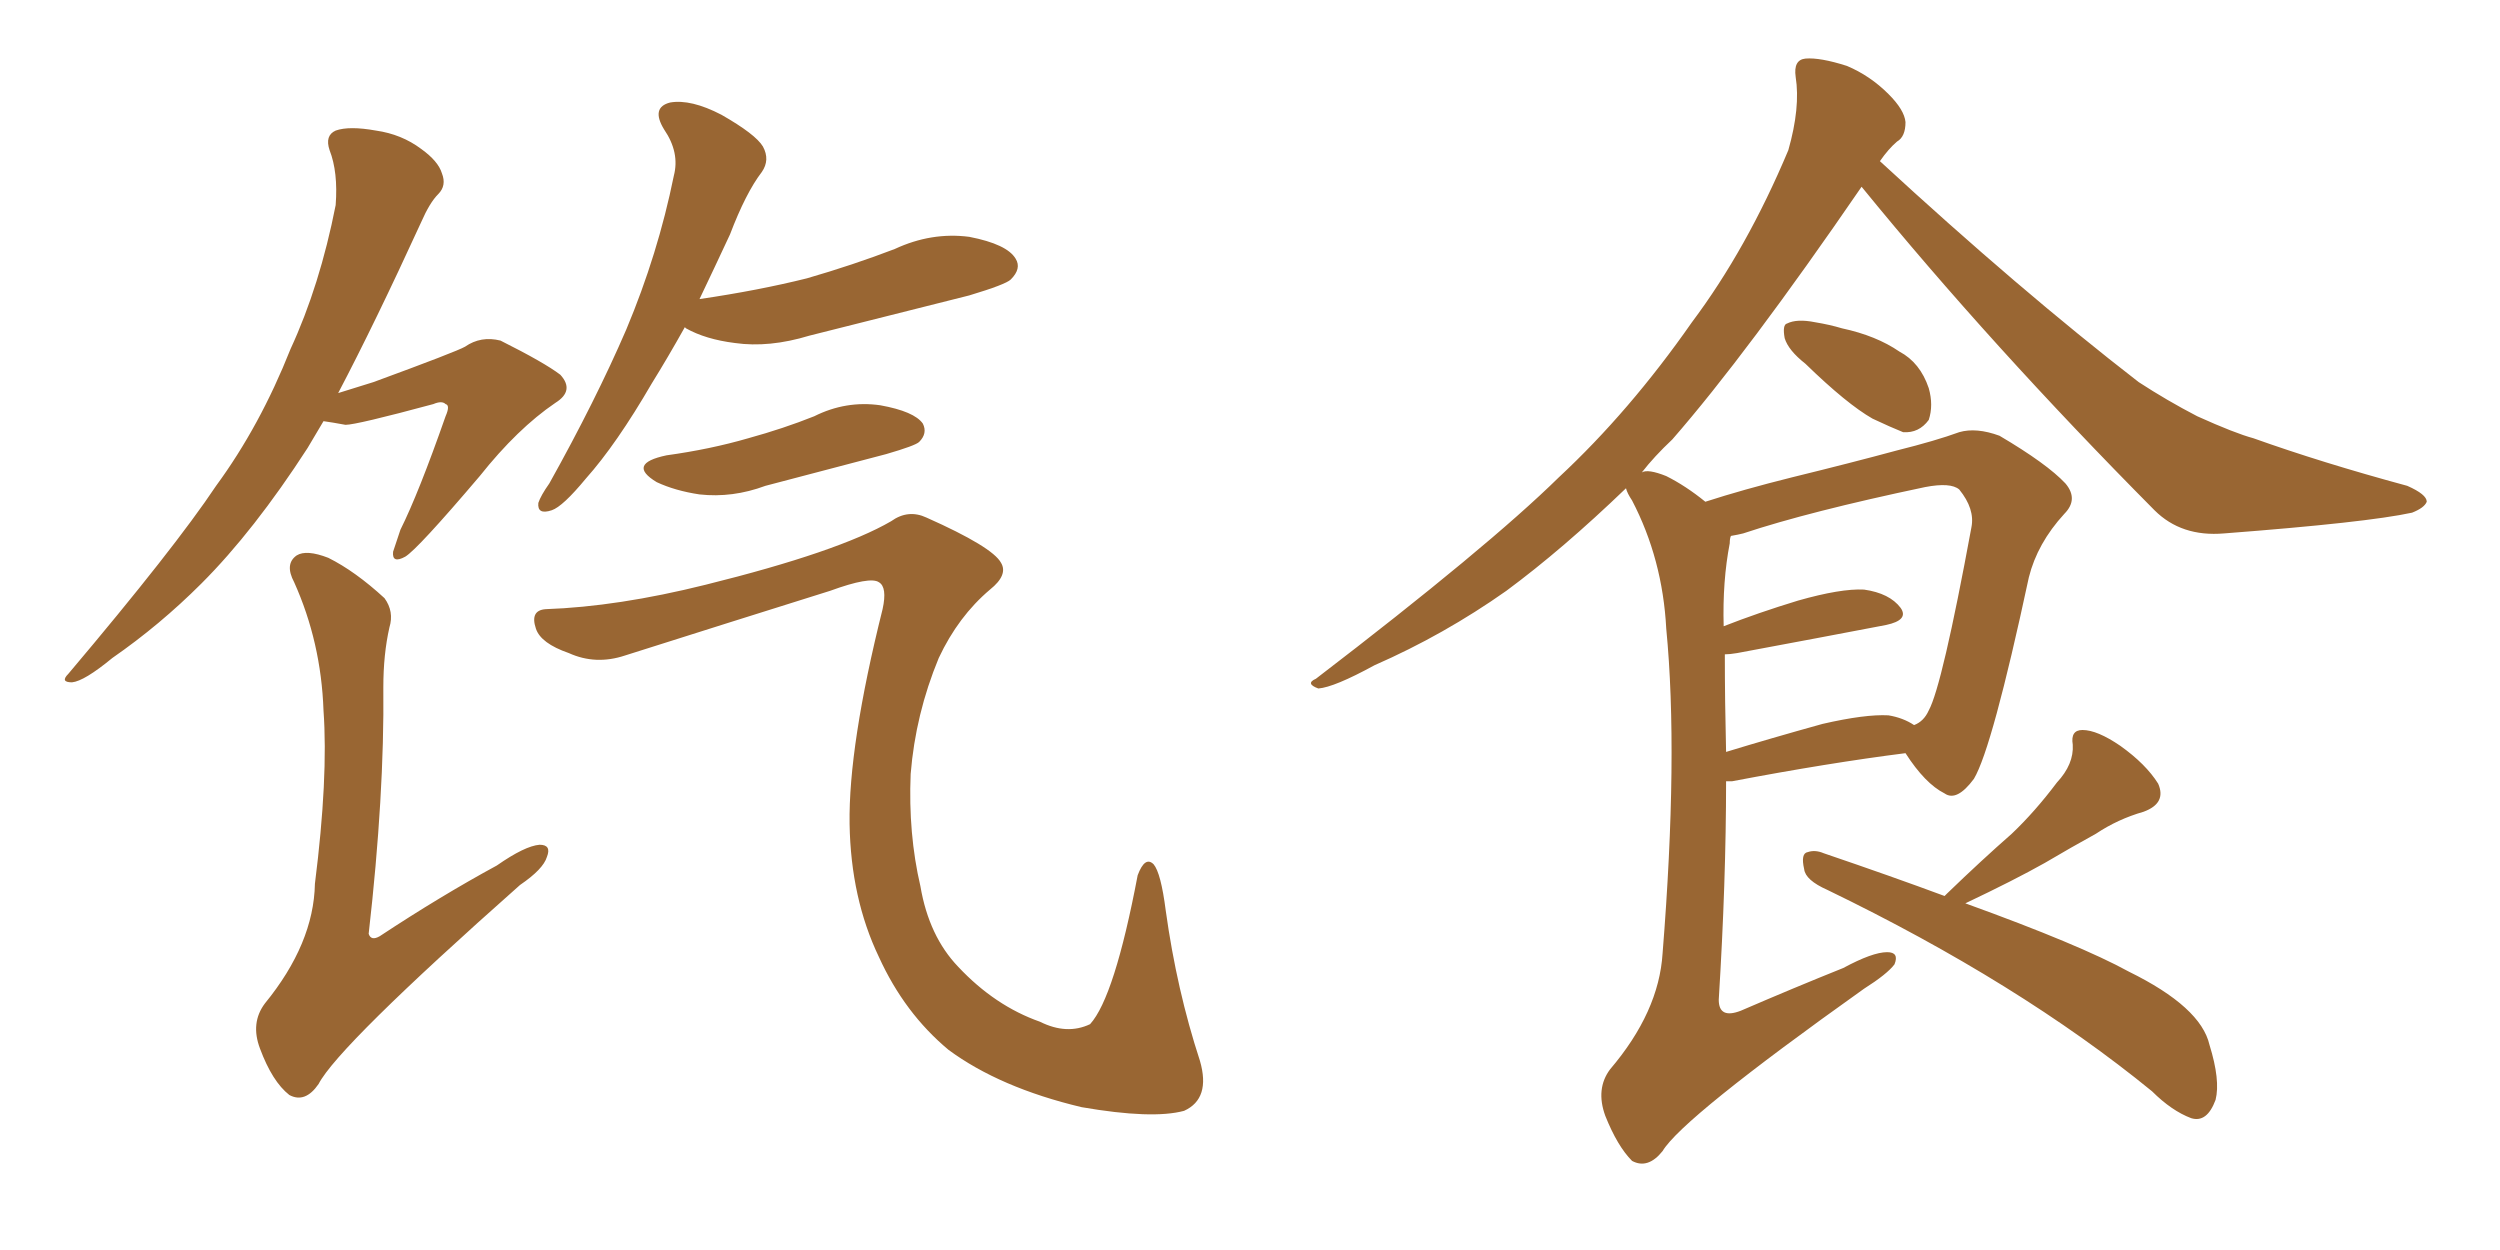 <svg xmlns="http://www.w3.org/2000/svg" xmlns:xlink="http://www.w3.org/1999/xlink" width="300" height="150"><path fill="#996633" padding="10" d="M38.82 50.54L38.82 50.54Q37.79 52.29 36.91 53.76L36.91 53.76Q30.47 63.72 24.17 70.02L24.17 70.02Q19.19 75 13.48 78.96L13.48 78.96Q10.11 81.74 8.64 81.88L8.64 81.88Q7.18 81.88 8.20 80.86L8.20 80.86Q20.95 65.77 25.93 58.30L25.93 58.30Q31.20 51.12 34.86 41.89L34.86 41.89Q38.38 34.28 40.28 24.61L40.28 24.61Q40.58 20.65 39.55 18.02L39.55 18.02Q38.96 16.26 40.28 15.67L40.28 15.67Q41.89 15.09 45.12 15.67L45.12 15.67Q48.19 16.11 50.54 17.87L50.54 17.87Q52.59 19.34 53.03 20.80L53.03 20.80Q53.61 22.27 52.59 23.29L52.59 23.29Q51.56 24.32 50.54 26.66L50.54 26.66Q44.97 38.82 40.58 47.17L40.58 47.17Q42.92 46.44 44.82 45.85L44.82 45.85Q54.79 42.19 55.81 41.60L55.81 41.60Q57.71 40.28 60.06 40.87L60.06 40.87Q65.33 43.51 67.24 44.97L67.24 44.97Q68.99 46.88 66.65 48.34L66.65 48.34Q62.11 51.42 57.57 57.13L57.57 57.13Q50.10 65.92 48.63 66.80L48.63 66.80Q47.02 67.68 47.17 66.21L47.17 66.21Q47.46 65.33 48.05 63.57L48.05 63.57Q50.24 59.18 53.47 49.95L53.47 49.95Q54.05 48.63 53.47 48.49L53.47 48.49Q53.03 48.05 52.00 48.49L52.00 48.49Q42.77 50.98 41.46 50.98L41.46 50.98Q39.84 50.68 38.82 50.54ZM46.73 75.29L46.73 75.29Q46.00 78.52 46.00 82.47L46.00 82.47Q46.14 95.36 44.24 112.06L44.24 112.06Q44.53 112.94 45.56 112.35L45.56 112.35Q52.88 107.52 59.62 103.86L59.62 103.86Q62.99 101.51 64.75 101.37L64.75 101.37Q66.21 101.37 65.63 102.83L65.63 102.83Q65.19 104.30 62.40 106.20L62.40 106.20Q40.58 125.54 38.23 130.08L38.23 130.08Q36.62 132.42 34.72 131.40L34.72 131.40Q32.67 129.79 31.20 125.83L31.20 125.83Q30.03 122.75 31.79 120.41L31.79 120.41Q37.65 113.23 37.79 106.05L37.79 106.05Q39.40 93.31 38.82 85.25L38.82 85.25Q38.53 77.05 35.30 69.87L35.30 69.87Q34.13 67.68 35.60 66.65L35.60 66.65Q36.77 65.92 39.40 66.94L39.40 66.94Q42.63 68.55 46.14 71.78L46.14 71.78Q47.31 73.39 46.73 75.29ZM82.18 39.26L82.18 39.26Q80.13 42.92 78.22 46.00L78.22 46.00Q73.97 53.32 70.31 57.42L70.31 57.42Q67.53 60.79 66.21 61.23L66.21 61.23Q64.45 61.82 64.60 60.35L64.60 60.35Q64.89 59.47 65.92 58.01L65.92 58.01Q71.48 48.05 75.15 39.55L75.15 39.55Q78.96 30.47 80.86 21.09L80.86 21.09Q81.59 18.31 79.69 15.53L79.69 15.53Q78.08 12.89 80.42 12.30L80.42 12.30Q82.91 11.87 86.57 13.77L86.57 13.77Q90.67 16.11 91.55 17.58L91.55 17.58Q92.43 19.19 91.41 20.65L91.41 20.65Q89.50 23.14 87.60 28.13L87.60 28.13Q85.69 32.23 83.94 35.89L83.94 35.89Q90.97 34.86 96.83 33.40L96.83 33.40Q102.39 31.79 107.37 29.88L107.37 29.88Q111.77 27.83 116.31 28.42L116.31 28.42Q120.85 29.30 121.88 31.05L121.88 31.05Q122.61 32.23 121.29 33.54L121.29 33.54Q120.70 34.13 116.31 35.45L116.31 35.45Q106.49 37.94 97.12 40.28L97.12 40.28Q92.29 41.75 88.18 41.16L88.18 41.16Q84.67 40.72 82.32 39.40L82.32 39.40Q82.18 39.26 82.18 39.26ZM79.98 54.64L79.98 54.64Q85.25 53.91 89.79 52.59L89.79 52.59Q94.04 51.42 97.71 49.95L97.71 49.95Q101.51 48.05 105.62 48.63L105.62 48.63Q109.72 49.37 110.74 50.83L110.74 50.83Q111.33 52.00 110.30 53.03L110.30 53.03Q109.86 53.47 106.35 54.49L106.35 54.49Q99.02 56.40 91.85 58.30L91.85 58.30Q87.89 59.77 83.94 59.33L83.94 59.33Q81.01 58.89 78.81 57.86L78.81 57.86Q75.15 55.66 79.98 54.64ZM65.48 73.10L65.48 73.10L65.48 73.10Q74.12 72.80 84.67 70.17L84.67 70.17Q100.63 66.21 106.93 62.55L106.93 62.55Q108.98 61.08 111.18 62.11L111.18 62.11Q119.09 65.63 120.12 67.53L120.12 67.53Q121.00 68.99 118.80 70.75L118.80 70.75Q114.99 73.97 112.65 78.96L112.65 78.96Q109.86 85.69 109.28 92.87L109.28 92.87Q108.98 100.05 110.45 106.35L110.45 106.35Q111.47 112.35 114.99 116.02L114.99 116.02Q119.38 120.70 124.80 122.61L124.80 122.61Q128.03 124.22 130.81 122.90L130.81 122.90Q133.74 119.68 136.52 105.03L136.52 105.03Q137.40 102.69 138.43 103.71L138.43 103.71Q139.31 104.74 139.89 109.28L139.89 109.28Q141.21 118.80 143.99 127.29L143.99 127.29Q145.31 131.84 142.09 133.30L142.09 133.30Q138.28 134.33 129.79 132.86L129.79 132.86Q119.97 130.52 113.82 125.98L113.82 125.98Q108.54 121.58 105.47 114.84L105.47 114.84Q102.10 107.81 101.95 98.88L101.95 98.88Q101.81 89.50 105.91 73.10L105.91 73.10Q106.49 70.46 105.47 69.87L105.47 69.87Q104.44 69.14 99.61 70.90L99.61 70.90Q87.45 74.71 75 78.66L75 78.66Q71.48 79.83 68.26 78.37L68.26 78.37Q64.89 77.20 64.31 75.44L64.31 75.44Q63.57 73.24 65.48 73.10ZM216.65 43.65L216.65 43.65Q214.60 42.04 214.16 40.58L214.16 40.58Q213.87 38.96 214.45 38.82L214.45 38.82Q215.63 38.23 217.82 38.67L217.82 38.67Q219.58 38.96 221.04 39.40L221.04 39.40Q225.15 40.28 227.93 42.19L227.93 42.19Q230.42 43.51 231.45 46.58L231.45 46.58Q232.03 48.63 231.45 50.39L231.45 50.39Q230.27 52.00 228.37 51.86L228.37 51.86Q226.90 51.27 224.71 50.24L224.71 50.24Q221.63 48.49 216.65 43.65ZM204.64 60.21L204.64 60.21Q209.18 58.74 215.04 57.28L215.04 57.28Q222.22 55.52 227.64 54.05L227.64 54.05Q232.32 52.88 235.11 51.86L235.11 51.86Q237.16 51.27 239.94 52.29L239.94 52.29Q245.65 55.66 247.85 58.01L247.85 58.01Q249.46 59.91 247.71 61.67L247.71 61.67Q244.48 65.19 243.46 69.29L243.46 69.29L243.46 69.29Q239.06 89.79 236.87 93.46L236.87 93.46Q234.81 96.24 233.35 95.21L233.35 95.21Q231.01 94.04 228.66 90.38L228.66 90.38Q219.43 91.55 207.86 93.75L207.86 93.75Q207.28 93.75 207.13 93.75L207.13 93.75Q207.13 105.76 206.25 119.97L206.25 119.97Q206.25 122.31 208.89 121.29L208.89 121.29Q215.33 118.51 221.19 116.16L221.19 116.16Q224.71 114.26 226.46 114.26L226.46 114.26Q227.93 114.26 227.34 115.72L227.34 115.72Q226.46 116.89 223.68 118.65L223.68 118.65Q201.86 134.18 199.51 138.13L199.51 138.13Q197.75 140.33 195.85 139.31L195.85 139.31Q194.09 137.55 192.63 133.89L192.63 133.89Q191.46 130.66 193.21 128.32L193.21 128.32Q199.07 121.44 199.51 114.40L199.51 114.40Q201.42 90.53 199.95 75.44L199.95 75.44Q199.51 67.09 195.85 60.06L195.85 60.06Q195.26 59.18 195.12 58.59L195.12 58.59Q187.50 65.92 180.76 70.90L180.76 70.90Q173.29 76.17 164.94 79.83L164.94 79.83Q160.11 82.47 158.20 82.62L158.20 82.62Q156.59 82.03 157.91 81.45L157.91 81.45Q178.56 65.63 187.06 57.28L187.06 57.28Q195.56 49.37 203.03 38.67L203.03 38.67Q209.62 29.88 214.60 18.02L214.60 18.02Q216.06 12.89 215.48 9.23L215.48 9.23Q215.19 7.18 216.65 7.03L216.65 7.03Q218.41 6.88 221.63 7.91L221.63 7.91Q224.41 9.08 226.61 11.28L226.61 11.28Q228.52 13.18 228.66 14.65L228.66 14.65Q228.66 16.41 227.64 16.99L227.64 16.99Q226.61 17.87 225.59 19.34L225.59 19.34Q242.43 34.86 256.64 45.85L256.64 45.85Q260.01 48.05 263.67 49.95L263.67 49.95Q268.21 52.00 270.41 52.59L270.41 52.59Q278.61 55.52 288.87 58.30L288.87 58.30Q291.21 59.33 291.21 60.21L291.21 60.21Q290.92 60.94 289.45 61.52L289.45 61.52Q284.03 62.70 266.89 64.01L266.89 64.01Q261.77 64.45 258.54 61.23L258.54 61.23Q238.92 41.46 223.39 22.41L223.39 22.41Q209.62 42.48 200.68 52.73L200.68 52.73Q198.49 54.79 197.02 56.69L197.02 56.69Q197.75 56.25 199.95 57.13L199.95 57.13Q202.29 58.30 204.64 60.21ZM206.98 78.52L206.98 78.52Q206.98 84.08 207.13 90.23L207.13 90.23Q212.40 88.62 218.70 86.87L218.70 86.87Q223.83 85.69 226.61 85.84L226.61 85.84Q228.37 86.13 229.69 87.01L229.69 87.01Q230.86 86.57 231.45 85.25L231.45 85.25Q233.06 82.32 236.57 63.28L236.57 63.28Q237.01 61.08 235.11 58.74L235.11 58.74Q234.08 57.86 231.01 58.45L231.01 58.45Q217.09 61.38 209.18 64.01L209.18 64.01Q208.59 64.16 207.71 64.31L207.71 64.31Q207.57 64.60 207.57 65.19L207.57 65.19Q206.69 69.73 206.84 75.15L206.84 75.15Q210.94 73.54 215.77 72.07L215.77 72.07Q220.90 70.61 223.68 70.75L223.68 70.75Q226.76 71.19 228.08 72.95L228.08 72.95Q229.10 74.41 226.32 75L226.32 75Q218.70 76.46 208.45 78.37L208.45 78.37Q207.57 78.52 206.98 78.52ZM233.35 107.52L233.35 107.52L233.35 107.52Q233.50 107.37 233.64 107.23L233.64 107.23Q237.74 103.27 241.41 100.05L241.41 100.05Q244.19 97.41 246.83 93.90L246.83 93.90Q248.88 91.70 248.73 89.36L248.73 89.36Q248.44 87.60 249.90 87.60L249.90 87.60Q251.66 87.60 254.44 89.50L254.44 89.50Q257.52 91.70 258.98 94.04L258.98 94.04Q260.01 96.39 257.23 97.41L257.23 97.41Q254.15 98.29 251.51 100.05L251.51 100.05Q248.58 101.66 245.36 103.56L245.36 103.56Q241.70 105.62 235.84 108.40L235.84 108.40Q249.61 113.38 255.47 116.60L255.47 116.60Q264.11 120.85 265.14 125.39L265.14 125.39Q266.46 129.64 265.87 131.98L265.87 131.98Q264.84 134.77 262.94 134.18L262.94 134.18Q260.60 133.30 258.25 130.96L258.25 130.96Q242.29 117.92 219.29 106.79L219.29 106.79Q216.65 105.62 216.50 104.30L216.50 104.30Q216.06 102.39 216.94 102.25L216.94 102.25Q217.82 101.95 218.85 102.39L218.85 102.39Q227.05 105.18 233.35 107.52Z"/></svg>